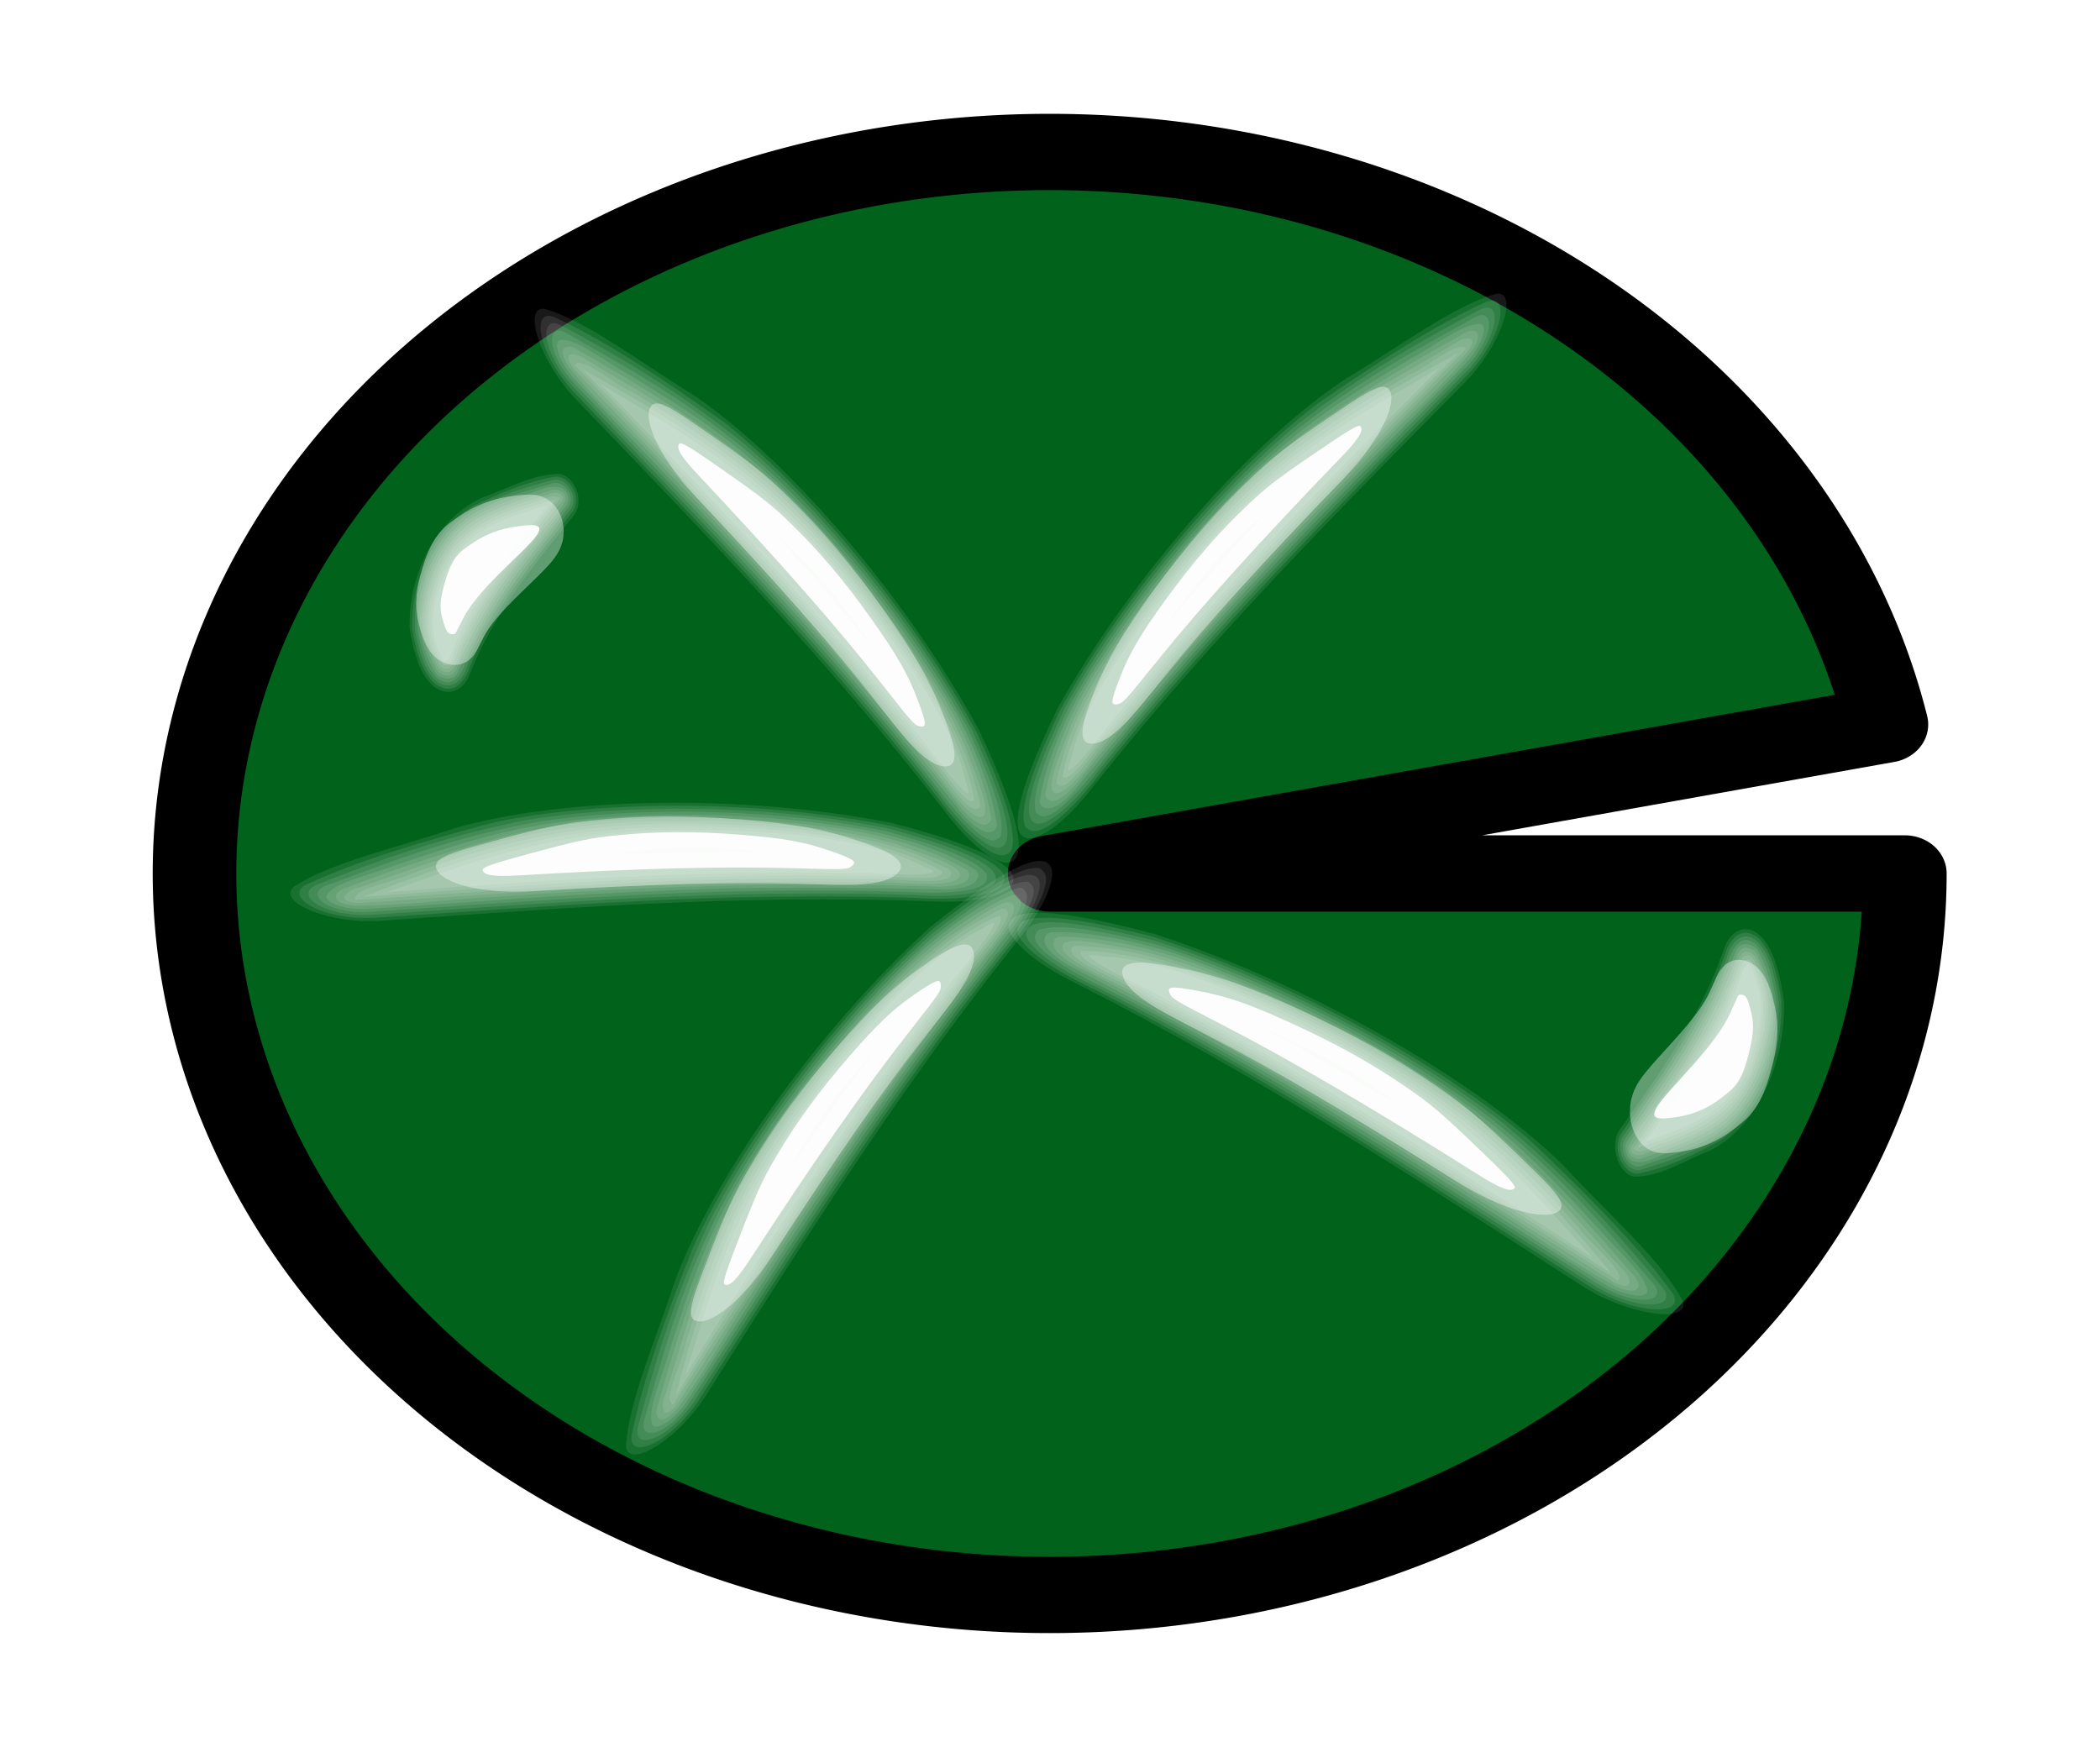 <?xml version="1.0" encoding="UTF-8"?>
<svg version="1.1" viewBox="0 0 525.81 437.47" xmlns="http://www.w3.org/2000/svg" xmlns:xlink="http://www.w3.org/1999/xlink">
<defs>
<filter id="a" color-interpolation-filters="sRGB">
<feGaussianBlur in="SourceGraphic" result="result0" stdDeviation="0.5"/>
<feTurbulence baseFrequency="0.2" numOctaves="10" result="result1" seed="300" type="fractalNoise"/>
<feGaussianBlur result="result91" stdDeviation="0.5"/>
<feDisplacementMap in="result0" in2="result91" result="result6" scale="5" xChannelSelector="R"/>
<feComposite in="result6" in2="result1" operator="in" result="result2"/>
<feComposite in="result0" in2="result2" k3="3" operator="arithmetic" result="result92"/>
<feBlend in2="result2" mode="multiply" result="fbSourceGraphic"/>
<feColorMatrix in="fbSourceGraphic" result="fbSourceGraphicAlpha" values="1 0 0 -1 0 1 0 1 -1 0 1 0 0 -1 0 -1.8 -0.5 0 5.7 -3.5 "/>
<feGaussianBlur in="fbSourceGraphicAlpha" result="result0" stdDeviation="0.5"/>
<feDiffuseLighting diffuseConstant="0.6" result="result5" surfaceScale="50">
<feDistantLight azimuth="225" elevation="10"/>
</feDiffuseLighting>
<feComposite in="result5" in2="fbSourceGraphicAlpha" operator="in" result="result2"/>
<feComposite in="fbSourceGraphic" in2="result2" k2="1" k3="0.7" operator="arithmetic" result="result4"/>
</filter>
</defs>
<g>
<g>
<path transform="matrix(1.033 0 0 .943 13.737 277.18)" d="m448.41-61.987a207.28 191.59 0 1 1-4.468-39.564l-202.81 39.564z" color="#000000" fill="#00621b" filter="url(#a)" stroke="#000" stroke-linejoin="round" stroke-width="20.262"/>
<g transform="matrix(-.08 -.659 -1.995 -.129 449.71 175.32)" fill="#fff" stroke-width="11.724">
<g transform="translate(53.677,-18.379)">
<path d="m-140.97 130.12c-2.51 2.226-1.23 7.39-2.375 10.656-3.056 20.468-10.74 39.84-18.781 58.875 12.291-10.511 27.434-20.839 31.094-37.594 2.195-10.207 2.364-23.538-7.188-30.125-0.849-0.522-1.649-1.841-2.75-1.812z" opacity=".1"/>
<path d="m-140.56 129c-4.578 0.197-2.254 7.114-3.688 10.062-2.843 22.148-11.981 43.325-20.156 63.5 9.95-7.492 19.802-15.426 27.625-25.188 7.767-11.279 11.022-27.049 5.125-39.812-2.256-3.308-5.386-6.796-8.906-8.562z" opacity=".1"/>
<path d="m-141.06 127.91c-5.263 0.278-2.78 7.71-4.281 11-2.805 22.679-12.515 43.691-20.5 64.812 4.49 0.124 7.773-5.426 11.469-7.594 11.087-9.15 22.776-19.489 25.719-34.312 2.105-10.848 1.927-24.405-8.031-31.531-1.232-0.813-2.668-2.665-4.375-2.375z" opacity=".1"/>
<path d="m-141.25 126.81c-6.473 0.493-3.671 9.368-5.375 13.469-3.128 22.032-12.404 42.522-20.344 63.094-0.116 3.236 4.92 0.971 5.938-0.344 12.335-10.598 27.41-20.621 32.281-36.875 2.947-10.168 4.051-22.802-2.438-31.812-2.764-2.664-5.827-7.582-10.062-7.531z" opacity=".1"/>
<path d="m-141.44 125.72c-2.858 0.064-5.072 2.169-5 5.062-1.915 19.068-7.631 37.517-14.831 55.235-1.984 6.04-5.722 11.6-6.825 17.89 0.288 3.323 5.166 2.397 6.844 0.594 8.975-7.021 17.86-14.432 25.492-22.911 8.427-10.631 12.096-24.721 9.615-38.248-0.989-7.513-6.729-13.782-13.107-17.465-0.7-0.21-1.461-0.293-2.188-0.156z" opacity=".1"/>
<path d="m-141.59 124.59c-3.049 0.247-5.786 2.245-5.838 5.511-1.533 11.7-3.487 23.439-7.35 34.707-3.912 12.807-9.492 24.961-14.197 37.414-1.209 2.794 1.312 5.502 4.166 5.024 5.387-1.217 9.116-6.115 13.431-9.324 9.101-7.906 18.98-15.802 23.364-27.399 4.303-10.2 5.076-22.139 1.486-32.683-2.534-5.518-7.173-10.325-12.594-13.094-0.8-0.212-1.634-0.301-2.469-0.156z" opacity=".1"/>
<path d="m-141.72 123.5c-5.679 0.019-7.351 5.798-7.457 10.458-2.286 23.94-12.324 46.096-20.949 68.292-1.867 5.509 5.877 7.966 9.375 4.594 10.396-8.197 21.372-16.488 29.156-27.25 8.365-12.575 11.381-29.735 5.219-44-3.345-5.054-7.781-10.894-14.031-12.156-0.438 9e-3 -0.879-0.032-1.312 0.062z" opacity=".1"/>
<path d="m-141.28 122.34c-5.738-0.12-9.023 5.193-8.844 10.469-2.228 24.251-12.307 46.682-21.094 69.156-2.019 5.982 5.887 9.663 10.344 6.281 10.612-7.937 21.159-16.462 29.43-26.872 9.224-13.174 12.598-31.354 6.038-46.346-3.573-5.272-8.915-12.527-15.875-12.688z" opacity=".1"/>
<path d="m-141.97 121.28c-5.979 0.213-9.361 5.839-9.25 11.375-2.231 24.267-12.363 46.676-21.094 69.094-2.115 6.373 5.805 11.086 11.094 7.906 10.566-6.913 19.863-15.784 28.625-24.875 11.01-13.719 15.368-33.779 8.188-50.25-3.729-5.696-8.911-12.253-16-13.312-0.521 0.013-1.046-0.04-1.562 0.062z" opacity=".1"/>
<path d="m-141.53 120.12c-5.991 0.095-10.565 5.095-10.625 11-2.11 24.31-11.951 47.071-21 69.469-2.827 6.55 4.256 13.056 10.656 10.75 10.268-4.924 17.931-13.99 26.531-21.312 14.398-13.825 20.532-36.697 12.844-55.406-3.802-6.25-10.352-14.629-18.406-14.5z" opacity=".1"/>
</g>
<path d="m-89.636 162.04c5.557-5.653 6.914-7.335 8.556-10.604 2.639-5.256 3.642-9.964 3.384-15.892-0.234-5.388-1.177-7.987-4.046-11.152-2.479-2.735-3.356-3.151-5.108-2.428-1.594 0.658-1.639 0.8-2.362 7.458-0.975 8.977-4.019 20.078-9.587 34.968-1.153 3.084-0.792 4.35 1.246 4.362 1.055 6e-3 2.618-1.319 7.919-6.712z" fill-opacity=".94" stroke="#fffffe" stroke-linecap="round" stroke-linejoin="round" stroke-opacity=".377"/>
</g>
<g transform="matrix(.445 -.498 -1.188 -1.627 413.98 337.09)" fill="#fff" stroke-width="11.724">
<g transform="translate(53.677,-18.379)">
<path d="m-140.97 130.12c-2.51 2.226-1.23 7.39-2.375 10.656-3.056 20.468-10.74 39.84-18.781 58.875 12.291-10.511 27.434-20.839 31.094-37.594 2.195-10.207 2.364-23.538-7.188-30.125-0.849-0.522-1.649-1.841-2.75-1.812z" opacity=".1"/>
<path d="m-140.56 129c-4.578 0.197-2.254 7.114-3.688 10.062-2.843 22.148-11.981 43.325-20.156 63.5 9.95-7.492 19.802-15.426 27.625-25.188 7.767-11.279 11.022-27.049 5.125-39.812-2.256-3.308-5.386-6.796-8.906-8.562z" opacity=".1"/>
<path d="m-141.06 127.91c-5.263 0.278-2.78 7.71-4.281 11-2.805 22.679-12.515 43.691-20.5 64.812 4.49 0.124 7.773-5.426 11.469-7.594 11.087-9.15 22.776-19.489 25.719-34.312 2.105-10.848 1.927-24.405-8.031-31.531-1.232-0.813-2.668-2.665-4.375-2.375z" opacity=".1"/>
<path d="m-141.25 126.81c-6.473 0.493-3.671 9.368-5.375 13.469-3.128 22.032-12.404 42.522-20.344 63.094-0.116 3.236 4.92 0.971 5.938-0.344 12.335-10.598 27.41-20.621 32.281-36.875 2.947-10.168 4.051-22.802-2.438-31.812-2.764-2.664-5.827-7.582-10.062-7.531z" opacity=".1"/>
<path d="m-141.44 125.72c-2.858 0.064-5.072 2.169-5 5.062-1.915 19.068-7.631 37.517-14.831 55.235-1.984 6.04-5.722 11.6-6.825 17.89 0.288 3.323 5.166 2.397 6.844 0.594 8.975-7.021 17.86-14.432 25.492-22.911 8.427-10.631 12.096-24.721 9.615-38.248-0.989-7.513-6.729-13.782-13.107-17.465-0.7-0.21-1.461-0.293-2.188-0.156z" opacity=".1"/>
<path d="m-141.59 124.59c-3.049 0.247-5.786 2.245-5.838 5.511-1.533 11.7-3.487 23.439-7.35 34.707-3.912 12.807-9.492 24.961-14.197 37.414-1.209 2.794 1.312 5.502 4.166 5.024 5.387-1.217 9.116-6.115 13.431-9.324 9.101-7.906 18.98-15.802 23.364-27.399 4.303-10.2 5.076-22.139 1.486-32.683-2.534-5.518-7.173-10.325-12.594-13.094-0.8-0.212-1.634-0.301-2.469-0.156z" opacity=".1"/>
<path d="m-141.72 123.5c-5.679 0.019-7.351 5.798-7.457 10.458-2.286 23.94-12.324 46.096-20.949 68.292-1.867 5.509 5.877 7.966 9.375 4.594 10.396-8.197 21.372-16.488 29.156-27.25 8.365-12.575 11.381-29.735 5.219-44-3.345-5.054-7.781-10.894-14.031-12.156-0.438 9e-3 -0.879-0.032-1.312 0.062z" opacity=".1"/>
<path d="m-141.28 122.34c-5.738-0.12-9.023 5.193-8.844 10.469-2.228 24.251-12.307 46.682-21.094 69.156-2.019 5.982 5.887 9.663 10.344 6.281 10.612-7.937 21.159-16.462 29.43-26.872 9.224-13.174 12.598-31.354 6.038-46.346-3.573-5.272-8.915-12.527-15.875-12.688z" opacity=".1"/>
<path d="m-141.97 121.28c-5.979 0.213-9.361 5.839-9.25 11.375-2.231 24.267-12.363 46.676-21.094 69.094-2.115 6.373 5.805 11.086 11.094 7.906 10.566-6.913 19.863-15.784 28.625-24.875 11.01-13.719 15.368-33.779 8.188-50.25-3.729-5.696-8.911-12.253-16-13.312-0.521 0.013-1.046-0.04-1.562 0.062z" opacity=".1"/>
<path d="m-141.53 120.12c-5.991 0.095-10.565 5.095-10.625 11-2.11 24.31-11.951 47.071-21 69.469-2.827 6.55 4.256 13.056 10.656 10.75 10.268-4.924 17.931-13.99 26.531-21.312 14.398-13.825 20.532-36.697 12.844-55.406-3.802-6.25-10.352-14.629-18.406-14.5z" opacity=".1"/>
</g>
<path d="m-89.636 162.04c5.557-5.653 6.914-7.335 8.556-10.604 2.639-5.256 3.642-9.964 3.384-15.892-0.234-5.388-1.177-7.987-4.046-11.152-2.479-2.735-3.356-3.151-5.108-2.428-1.594 0.658-1.639 0.8-2.362 7.458-0.975 8.977-4.019 20.078-9.587 34.968-1.153 3.084-0.792 4.35 1.246 4.362 1.055 6e-3 2.618-1.319 7.919-6.712z" fill-opacity=".94" stroke="#fffffe" stroke-linecap="round" stroke-linejoin="round" stroke-opacity=".377"/>
</g>
<g transform="matrix(-.449 -.489 1.2 -1.6 94.32 329.05)" fill="#fff" stroke-width="11.724">
<g transform="translate(53.677,-18.379)">
<path d="m-140.97 130.12c-2.51 2.226-1.23 7.39-2.375 10.656-3.056 20.468-10.74 39.84-18.781 58.875 12.291-10.511 27.434-20.839 31.094-37.594 2.195-10.207 2.364-23.538-7.188-30.125-0.849-0.522-1.649-1.841-2.75-1.812z" opacity=".1"/>
<path d="m-140.56 129c-4.578 0.197-2.254 7.114-3.688 10.062-2.843 22.148-11.981 43.325-20.156 63.5 9.95-7.492 19.802-15.426 27.625-25.188 7.767-11.279 11.022-27.049 5.125-39.812-2.256-3.308-5.386-6.796-8.906-8.562z" opacity=".1"/>
<path d="m-141.06 127.91c-5.263 0.278-2.78 7.71-4.281 11-2.805 22.679-12.515 43.691-20.5 64.812 4.49 0.124 7.773-5.426 11.469-7.594 11.087-9.15 22.776-19.489 25.719-34.312 2.105-10.848 1.927-24.405-8.031-31.531-1.232-0.813-2.668-2.665-4.375-2.375z" opacity=".1"/>
<path d="m-141.25 126.81c-6.473 0.493-3.671 9.368-5.375 13.469-3.128 22.032-12.404 42.522-20.344 63.094-0.116 3.236 4.92 0.971 5.938-0.344 12.335-10.598 27.41-20.621 32.281-36.875 2.947-10.168 4.051-22.802-2.438-31.812-2.764-2.664-5.827-7.582-10.062-7.531z" opacity=".1"/>
<path d="m-141.44 125.72c-2.858 0.064-5.072 2.169-5 5.062-1.915 19.068-7.631 37.517-14.831 55.235-1.984 6.04-5.722 11.6-6.825 17.89 0.288 3.323 5.166 2.397 6.844 0.594 8.975-7.021 17.86-14.432 25.492-22.911 8.427-10.631 12.096-24.721 9.615-38.248-0.989-7.513-6.729-13.782-13.107-17.465-0.7-0.21-1.461-0.293-2.188-0.156z" opacity=".1"/>
<path d="m-141.59 124.59c-3.049 0.247-5.786 2.245-5.838 5.511-1.533 11.7-3.487 23.439-7.35 34.707-3.912 12.807-9.492 24.961-14.197 37.414-1.209 2.794 1.312 5.502 4.166 5.024 5.387-1.217 9.116-6.115 13.431-9.324 9.101-7.906 18.98-15.802 23.364-27.399 4.303-10.2 5.076-22.139 1.486-32.683-2.534-5.518-7.173-10.325-12.594-13.094-0.8-0.212-1.634-0.301-2.469-0.156z" opacity=".1"/>
<path d="m-141.72 123.5c-5.679 0.019-7.351 5.798-7.457 10.458-2.286 23.94-12.324 46.096-20.949 68.292-1.867 5.509 5.877 7.966 9.375 4.594 10.396-8.197 21.372-16.488 29.156-27.25 8.365-12.575 11.381-29.735 5.219-44-3.345-5.054-7.781-10.894-14.031-12.156-0.438 9e-3 -0.879-0.032-1.312 0.062z" opacity=".1"/>
<path d="m-141.28 122.34c-5.738-0.12-9.023 5.193-8.844 10.469-2.228 24.251-12.307 46.682-21.094 69.156-2.019 5.982 5.887 9.663 10.344 6.281 10.612-7.937 21.159-16.462 29.43-26.872 9.224-13.174 12.598-31.354 6.038-46.346-3.573-5.272-8.915-12.527-15.875-12.688z" opacity=".1"/>
<path d="m-141.97 121.28c-5.979 0.213-9.361 5.839-9.25 11.375-2.231 24.267-12.363 46.676-21.094 69.094-2.115 6.373 5.805 11.086 11.094 7.906 10.566-6.913 19.863-15.784 28.625-24.875 11.01-13.719 15.368-33.779 8.188-50.25-3.729-5.696-8.911-12.253-16-13.312-0.521 0.013-1.046-0.04-1.562 0.062z" opacity=".1"/>
<path d="m-141.53 120.12c-5.991 0.095-10.565 5.095-10.625 11-2.11 24.31-11.951 47.071-21 69.469-2.827 6.55 4.256 13.056 10.656 10.75 10.268-4.924 17.931-13.99 26.531-21.312 14.398-13.825 20.532-36.697 12.844-55.406-3.802-6.25-10.352-14.629-18.406-14.5z" opacity=".1"/>
</g>
<path d="m-89.636 162.04c5.557-5.653 6.914-7.335 8.556-10.604 2.639-5.256 3.642-9.964 3.384-15.892-0.234-5.388-1.177-7.987-4.046-11.152-2.479-2.735-3.356-3.151-5.108-2.428-1.594 0.658-1.639 0.8-2.362 7.458-0.975 8.977-4.019 20.078-9.587 34.968-1.153 3.084-0.792 4.35 1.246 4.362 1.055 6e-3 2.618-1.319 7.919-6.712z" fill-opacity=".94" stroke="#fffffe" stroke-linecap="round" stroke-linejoin="round" stroke-opacity=".377"/>
</g>
<g transform="matrix(-.578 -.328 -1.289 1.528 342.58 31.79)" fill="#fff" stroke-width="11.724">
<g transform="translate(53.677,-18.379)">
<path d="m-140.97 130.12c-2.51 2.226-1.23 7.39-2.375 10.656-3.056 20.468-10.74 39.84-18.781 58.875 12.291-10.511 27.434-20.839 31.094-37.594 2.195-10.207 2.364-23.538-7.188-30.125-0.849-0.522-1.649-1.841-2.75-1.812z" opacity=".1"/>
<path d="m-140.56 129c-4.578 0.197-2.254 7.114-3.688 10.062-2.843 22.148-11.981 43.325-20.156 63.5 9.95-7.492 19.802-15.426 27.625-25.188 7.767-11.279 11.022-27.049 5.125-39.812-2.256-3.308-5.386-6.796-8.906-8.562z" opacity=".1"/>
<path d="m-141.06 127.91c-5.263 0.278-2.78 7.71-4.281 11-2.805 22.679-12.515 43.691-20.5 64.812 4.49 0.124 7.773-5.426 11.469-7.594 11.087-9.15 22.776-19.489 25.719-34.312 2.105-10.848 1.927-24.405-8.031-31.531-1.232-0.813-2.668-2.665-4.375-2.375z" opacity=".1"/>
<path d="m-141.25 126.81c-6.473 0.493-3.671 9.368-5.375 13.469-3.128 22.032-12.404 42.522-20.344 63.094-0.116 3.236 4.92 0.971 5.938-0.344 12.335-10.598 27.41-20.621 32.281-36.875 2.947-10.168 4.051-22.802-2.438-31.812-2.764-2.664-5.827-7.582-10.062-7.531z" opacity=".1"/>
<path d="m-141.44 125.72c-2.858 0.064-5.072 2.169-5 5.062-1.915 19.068-7.631 37.517-14.831 55.235-1.984 6.04-5.722 11.6-6.825 17.89 0.288 3.323 5.166 2.397 6.844 0.594 8.975-7.021 17.86-14.432 25.492-22.911 8.427-10.631 12.096-24.721 9.615-38.248-0.989-7.513-6.729-13.782-13.107-17.465-0.7-0.21-1.461-0.293-2.188-0.156z" opacity=".1"/>
<path d="m-141.59 124.59c-3.049 0.247-5.786 2.245-5.838 5.511-1.533 11.7-3.487 23.439-7.35 34.707-3.912 12.807-9.492 24.961-14.197 37.414-1.209 2.794 1.312 5.502 4.166 5.024 5.387-1.217 9.116-6.115 13.431-9.324 9.101-7.906 18.98-15.802 23.364-27.399 4.303-10.2 5.076-22.139 1.486-32.683-2.534-5.518-7.173-10.325-12.594-13.094-0.8-0.212-1.634-0.301-2.469-0.156z" opacity=".1"/>
<path d="m-141.72 123.5c-5.679 0.019-7.351 5.798-7.457 10.458-2.286 23.94-12.324 46.096-20.949 68.292-1.867 5.509 5.877 7.966 9.375 4.594 10.396-8.197 21.372-16.488 29.156-27.25 8.365-12.575 11.381-29.735 5.219-44-3.345-5.054-7.781-10.894-14.031-12.156-0.438 9e-3 -0.879-0.032-1.312 0.062z" opacity=".1"/>
<path d="m-141.28 122.34c-5.738-0.12-9.023 5.193-8.844 10.469-2.228 24.251-12.307 46.682-21.094 69.156-2.019 5.982 5.887 9.663 10.344 6.281 10.612-7.937 21.159-16.462 29.43-26.872 9.224-13.174 12.598-31.354 6.038-46.346-3.573-5.272-8.915-12.527-15.875-12.688z" opacity=".1"/>
<path d="m-141.97 121.28c-5.979 0.213-9.361 5.839-9.25 11.375-2.231 24.267-12.363 46.676-21.094 69.094-2.115 6.373 5.805 11.086 11.094 7.906 10.566-6.913 19.863-15.784 28.625-24.875 11.01-13.719 15.368-33.779 8.188-50.25-3.729-5.696-8.911-12.253-16-13.312-0.521 0.013-1.046-0.04-1.562 0.062z" opacity=".1"/>
<path d="m-141.53 120.12c-5.991 0.095-10.565 5.095-10.625 11-2.11 24.31-11.951 47.071-21 69.469-2.827 6.55 4.256 13.056 10.656 10.75 10.268-4.924 17.931-13.99 26.531-21.312 14.398-13.825 20.532-36.697 12.844-55.406-3.802-6.25-10.352-14.629-18.406-14.5z" opacity=".1"/>
</g>
<path d="m-89.636 162.04c5.557-5.653 6.914-7.335 8.556-10.604 2.639-5.256 3.642-9.964 3.384-15.892-0.234-5.388-1.177-7.987-4.046-11.152-2.479-2.735-3.356-3.151-5.108-2.428-1.594 0.658-1.639 0.8-2.362 7.458-0.975 8.977-4.019 20.078-9.587 34.968-1.153 3.084-0.792 4.35 1.246 4.362 1.055 6e-3 2.618-1.319 7.919-6.712z" fill-opacity=".94" stroke="#fffffe" stroke-linecap="round" stroke-linejoin="round" stroke-opacity=".377"/>
</g>
<g transform="matrix(.439 -.54 1.947 .922 93.486 89.27)" fill="#fff" stroke-width="11.724">
<g transform="translate(53.677,-18.379)">
<path d="m-140.97 130.12c-2.51 2.226-1.23 7.39-2.375 10.656-3.056 20.468-10.74 39.84-18.781 58.875 12.291-10.511 27.434-20.839 31.094-37.594 2.195-10.207 2.364-23.538-7.188-30.125-0.849-0.522-1.649-1.841-2.75-1.812z" opacity=".1"/>
<path d="m-140.56 129c-4.578 0.197-2.254 7.114-3.688 10.062-2.843 22.148-11.981 43.325-20.156 63.5 9.95-7.492 19.802-15.426 27.625-25.188 7.767-11.279 11.022-27.049 5.125-39.812-2.256-3.308-5.386-6.796-8.906-8.562z" opacity=".1"/>
<path d="m-141.06 127.91c-5.263 0.278-2.78 7.71-4.281 11-2.805 22.679-12.515 43.691-20.5 64.812 4.49 0.124 7.773-5.426 11.469-7.594 11.087-9.15 22.776-19.489 25.719-34.312 2.105-10.848 1.927-24.405-8.031-31.531-1.232-0.813-2.668-2.665-4.375-2.375z" opacity=".1"/>
<path d="m-141.25 126.81c-6.473 0.493-3.671 9.368-5.375 13.469-3.128 22.032-12.404 42.522-20.344 63.094-0.116 3.236 4.92 0.971 5.938-0.344 12.335-10.598 27.41-20.621 32.281-36.875 2.947-10.168 4.051-22.802-2.438-31.812-2.764-2.664-5.827-7.582-10.062-7.531z" opacity=".1"/>
<path d="m-141.44 125.72c-2.858 0.064-5.072 2.169-5 5.062-1.915 19.068-7.631 37.517-14.831 55.235-1.984 6.04-5.722 11.6-6.825 17.89 0.288 3.323 5.166 2.397 6.844 0.594 8.975-7.021 17.86-14.432 25.492-22.911 8.427-10.631 12.096-24.721 9.615-38.248-0.989-7.513-6.729-13.782-13.107-17.465-0.7-0.21-1.461-0.293-2.188-0.156z" opacity=".1"/>
<path d="m-141.59 124.59c-3.049 0.247-5.786 2.245-5.838 5.511-1.533 11.7-3.487 23.439-7.35 34.707-3.912 12.807-9.492 24.961-14.197 37.414-1.209 2.794 1.312 5.502 4.166 5.024 5.387-1.217 9.116-6.115 13.431-9.324 9.101-7.906 18.98-15.802 23.364-27.399 4.303-10.2 5.076-22.139 1.486-32.683-2.534-5.518-7.173-10.325-12.594-13.094-0.8-0.212-1.634-0.301-2.469-0.156z" opacity=".1"/>
<path d="m-141.72 123.5c-5.679 0.019-7.351 5.798-7.457 10.458-2.286 23.94-12.324 46.096-20.949 68.292-1.867 5.509 5.877 7.966 9.375 4.594 10.396-8.197 21.372-16.488 29.156-27.25 8.365-12.575 11.381-29.735 5.219-44-3.345-5.054-7.781-10.894-14.031-12.156-0.438 9e-3 -0.879-0.032-1.312 0.062z" opacity=".1"/>
<path d="m-141.28 122.34c-5.738-0.12-9.023 5.193-8.844 10.469-2.228 24.251-12.307 46.682-21.094 69.156-2.019 5.982 5.887 9.663 10.344 6.281 10.612-7.937 21.159-16.462 29.43-26.872 9.224-13.174 12.598-31.354 6.038-46.346-3.573-5.272-8.915-12.527-15.875-12.688z" opacity=".1"/>
<path d="m-141.97 121.28c-5.979 0.213-9.361 5.839-9.25 11.375-2.231 24.267-12.363 46.676-21.094 69.094-2.115 6.373 5.805 11.086 11.094 7.906 10.566-6.913 19.863-15.784 28.625-24.875 11.01-13.719 15.368-33.779 8.188-50.25-3.729-5.696-8.911-12.253-16-13.312-0.521 0.013-1.046-0.04-1.562 0.062z" opacity=".1"/>
<path d="m-141.53 120.12c-5.991 0.095-10.565 5.095-10.625 11-2.11 24.31-11.951 47.071-21 69.469-2.827 6.55 4.256 13.056 10.656 10.75 10.268-4.924 17.931-13.99 26.531-21.312 14.398-13.825 20.532-36.697 12.844-55.406-3.802-6.25-10.352-14.629-18.406-14.5z" opacity=".1"/>
</g>
<path d="m-89.636 162.04c5.557-5.653 6.914-7.335 8.556-10.604 2.639-5.256 3.642-9.964 3.384-15.892-0.234-5.388-1.177-7.987-4.046-11.152-2.479-2.735-3.356-3.151-5.108-2.428-1.594 0.658-1.639 0.8-2.362 7.458-0.975 8.977-4.019 20.078-9.587 34.968-1.153 3.084-0.792 4.35 1.246 4.362 1.055 6e-3 2.618-1.319 7.919-6.712z" fill-opacity=".94" stroke="#fffffe" stroke-linecap="round" stroke-linejoin="round" stroke-opacity=".377"/>
</g>
<g transform="matrix(-.546 -.315 .208 -.663 40.467 212.33)" fill="#fff" stroke-width="20.889">
<g transform="translate(53.677,-18.379)">
<path d="m-140.97 130.12c-2.51 2.226-1.23 7.39-2.375 10.656-3.056 20.468-10.74 39.84-18.781 58.875 12.291-10.511 27.434-20.839 31.094-37.594 2.195-10.207 2.364-23.538-7.188-30.125-0.849-0.522-1.649-1.841-2.75-1.812z" opacity=".1"/>
<path d="m-140.56 129c-4.578 0.197-2.254 7.114-3.688 10.062-2.843 22.148-11.981 43.325-20.156 63.5 9.95-7.492 19.802-15.426 27.625-25.188 7.767-11.279 11.022-27.049 5.125-39.812-2.256-3.308-5.386-6.796-8.906-8.562z" opacity=".1"/>
<path d="m-141.06 127.91c-5.263 0.278-2.78 7.71-4.281 11-2.805 22.679-12.515 43.691-20.5 64.812 4.49 0.124 7.773-5.426 11.469-7.594 11.087-9.15 22.776-19.489 25.719-34.312 2.105-10.848 1.927-24.405-8.031-31.531-1.232-0.813-2.668-2.665-4.375-2.375z" opacity=".1"/>
<path d="m-141.25 126.81c-6.473 0.493-3.671 9.368-5.375 13.469-3.128 22.032-12.404 42.522-20.344 63.094-0.116 3.236 4.92 0.971 5.938-0.344 12.335-10.598 27.41-20.621 32.281-36.875 2.947-10.168 4.051-22.802-2.438-31.812-2.764-2.664-5.827-7.582-10.062-7.531z" opacity=".1"/>
<path d="m-141.44 125.72c-2.858 0.064-5.072 2.169-5 5.062-1.915 19.068-7.631 37.517-14.831 55.235-1.984 6.04-5.722 11.6-6.825 17.89 0.288 3.323 5.166 2.397 6.844 0.594 8.975-7.021 17.86-14.432 25.492-22.911 8.427-10.631 12.096-24.721 9.615-38.248-0.989-7.513-6.729-13.782-13.107-17.465-0.7-0.21-1.461-0.293-2.188-0.156z" opacity=".1"/>
<path d="m-141.59 124.59c-3.049 0.247-5.786 2.245-5.838 5.511-1.533 11.7-3.487 23.439-7.35 34.707-3.912 12.807-9.492 24.961-14.197 37.414-1.209 2.794 1.312 5.502 4.166 5.024 5.387-1.217 9.116-6.115 13.431-9.324 9.101-7.906 18.98-15.802 23.364-27.399 4.303-10.2 5.076-22.139 1.486-32.683-2.534-5.518-7.173-10.325-12.594-13.094-0.8-0.212-1.634-0.301-2.469-0.156z" opacity=".1"/>
<path d="m-141.72 123.5c-5.679 0.019-7.351 5.798-7.457 10.458-2.286 23.94-12.324 46.096-20.949 68.292-1.867 5.509 5.877 7.966 9.375 4.594 10.396-8.197 21.372-16.488 29.156-27.25 8.365-12.575 11.381-29.735 5.219-44-3.345-5.054-7.781-10.894-14.031-12.156-0.438 9e-3 -0.879-0.032-1.312 0.062z" opacity=".1"/>
<path d="m-141.28 122.34c-5.738-0.12-9.023 5.193-8.844 10.469-2.228 24.251-12.307 46.682-21.094 69.156-2.019 5.982 5.887 9.663 10.344 6.281 10.612-7.937 21.159-16.462 29.43-26.872 9.224-13.174 12.598-31.354 6.038-46.346-3.573-5.272-8.915-12.527-15.875-12.688z" opacity=".1"/>
<path d="m-141.97 121.28c-5.979 0.213-9.361 5.839-9.25 11.375-2.231 24.267-12.363 46.676-21.094 69.094-2.115 6.373 5.805 11.086 11.094 7.906 10.566-6.913 19.863-15.784 28.625-24.875 11.01-13.719 15.368-33.779 8.188-50.25-3.729-5.696-8.911-12.253-16-13.312-0.521 0.013-1.046-0.04-1.562 0.062z" opacity=".1"/>
<path d="m-141.53 120.12c-5.991 0.095-10.565 5.095-10.625 11-2.11 24.31-11.951 47.071-21 69.469-2.827 6.55 4.256 13.056 10.656 10.75 10.268-4.924 17.931-13.99 26.531-21.312 14.398-13.825 20.532-36.697 12.844-55.406-3.802-6.25-10.352-14.629-18.406-14.5z" opacity=".1"/>
</g>
<path d="m-81.08 151.44c3.481-4.889 3.642-9.964 3.384-15.892-0.234-5.388-1.177-7.987-4.046-11.152-2.479-2.735-3.356-3.151-5.108-2.428-1.594 0.658-0.996 0.791-2.362 7.458-3.854 18.81-28.856 49.433-14.121 41.539 12.191-6.531 17.283-12.543 22.254-19.525z" fill-opacity=".94" stroke="#fffffe" stroke-linecap="round" stroke-linejoin="round" stroke-opacity=".377"/>
</g>
<g transform="matrix(.546 .358 -.208 .753 508.79 188.32)" fill="#fff" stroke-width="20.889">
<g transform="translate(53.677,-18.379)">
<path d="m-140.97 130.12c-2.51 2.226-1.23 7.39-2.375 10.656-3.056 20.468-10.74 39.84-18.781 58.875 12.291-10.511 27.434-20.839 31.094-37.594 2.195-10.207 2.364-23.538-7.188-30.125-0.849-0.522-1.649-1.841-2.75-1.812z" opacity=".1"/>
<path d="m-140.56 129c-4.578 0.197-2.254 7.114-3.688 10.062-2.843 22.148-11.981 43.325-20.156 63.5 9.95-7.492 19.802-15.426 27.625-25.188 7.767-11.279 11.022-27.049 5.125-39.812-2.256-3.308-5.386-6.796-8.906-8.562z" opacity=".1"/>
<path d="m-141.06 127.91c-5.263 0.278-2.78 7.71-4.281 11-2.805 22.679-12.515 43.691-20.5 64.812 4.49 0.124 7.773-5.426 11.469-7.594 11.087-9.15 22.776-19.489 25.719-34.312 2.105-10.848 1.927-24.405-8.031-31.531-1.232-0.813-2.668-2.665-4.375-2.375z" opacity=".1"/>
<path d="m-141.25 126.81c-6.473 0.493-3.671 9.368-5.375 13.469-3.128 22.032-12.404 42.522-20.344 63.094-0.116 3.236 4.92 0.971 5.938-0.344 12.335-10.598 27.41-20.621 32.281-36.875 2.947-10.168 4.051-22.802-2.438-31.812-2.764-2.664-5.827-7.582-10.062-7.531z" opacity=".1"/>
<path d="m-141.44 125.72c-2.858 0.064-5.072 2.169-5 5.062-1.915 19.068-7.631 37.517-14.831 55.235-1.984 6.04-5.722 11.6-6.825 17.89 0.288 3.323 5.166 2.397 6.844 0.594 8.975-7.021 17.86-14.432 25.492-22.911 8.427-10.631 12.096-24.721 9.615-38.248-0.989-7.513-6.729-13.782-13.107-17.465-0.7-0.21-1.461-0.293-2.188-0.156z" opacity=".1"/>
<path d="m-141.59 124.59c-3.049 0.247-5.786 2.245-5.838 5.511-1.533 11.7-3.487 23.439-7.35 34.707-3.912 12.807-9.492 24.961-14.197 37.414-1.209 2.794 1.312 5.502 4.166 5.024 5.387-1.217 9.116-6.115 13.431-9.324 9.101-7.906 18.98-15.802 23.364-27.399 4.303-10.2 5.076-22.139 1.486-32.683-2.534-5.518-7.173-10.325-12.594-13.094-0.8-0.212-1.634-0.301-2.469-0.156z" opacity=".1"/>
<path d="m-141.72 123.5c-5.679 0.019-7.351 5.798-7.457 10.458-2.286 23.94-12.324 46.096-20.949 68.292-1.867 5.509 5.877 7.966 9.375 4.594 10.396-8.197 21.372-16.488 29.156-27.25 8.365-12.575 11.381-29.735 5.219-44-3.345-5.054-7.781-10.894-14.031-12.156-0.438 9e-3 -0.879-0.032-1.312 0.062z" opacity=".1"/>
<path d="m-141.28 122.34c-5.738-0.12-9.023 5.193-8.844 10.469-2.228 24.251-12.307 46.682-21.094 69.156-2.019 5.982 5.887 9.663 10.344 6.281 10.612-7.937 21.159-16.462 29.43-26.872 9.224-13.174 12.598-31.354 6.038-46.346-3.573-5.272-8.915-12.527-15.875-12.688z" opacity=".1"/>
<path d="m-141.97 121.28c-5.979 0.213-9.361 5.839-9.25 11.375-2.231 24.267-12.363 46.676-21.094 69.094-2.115 6.373 5.805 11.086 11.094 7.906 10.566-6.913 19.863-15.784 28.625-24.875 11.01-13.719 15.368-33.779 8.188-50.25-3.729-5.696-8.911-12.253-16-13.312-0.521 0.013-1.046-0.04-1.562 0.062z" opacity=".1"/>
<path d="m-141.53 120.12c-5.991 0.095-10.565 5.095-10.625 11-2.11 24.31-11.951 47.071-21 69.469-2.827 6.55 4.256 13.056 10.656 10.75 10.268-4.924 17.931-13.99 26.531-21.312 14.398-13.825 20.532-36.697 12.844-55.406-3.802-6.25-10.352-14.629-18.406-14.5z" opacity=".1"/>
</g>
<path d="m-81.08 151.44c3.481-4.889 3.642-9.964 3.384-15.892-0.234-5.388-1.177-7.987-4.046-11.152-2.479-2.735-3.356-3.151-5.108-2.428-1.594 0.658-0.996 0.791-2.362 7.458-3.854 18.81-28.856 49.433-14.121 41.539 12.191-6.531 17.283-12.543 22.254-19.525z" fill-opacity=".94" stroke="#fffffe" stroke-linecap="round" stroke-linejoin="round" stroke-opacity=".377"/>
</g>
</g>
</g>
</svg>
